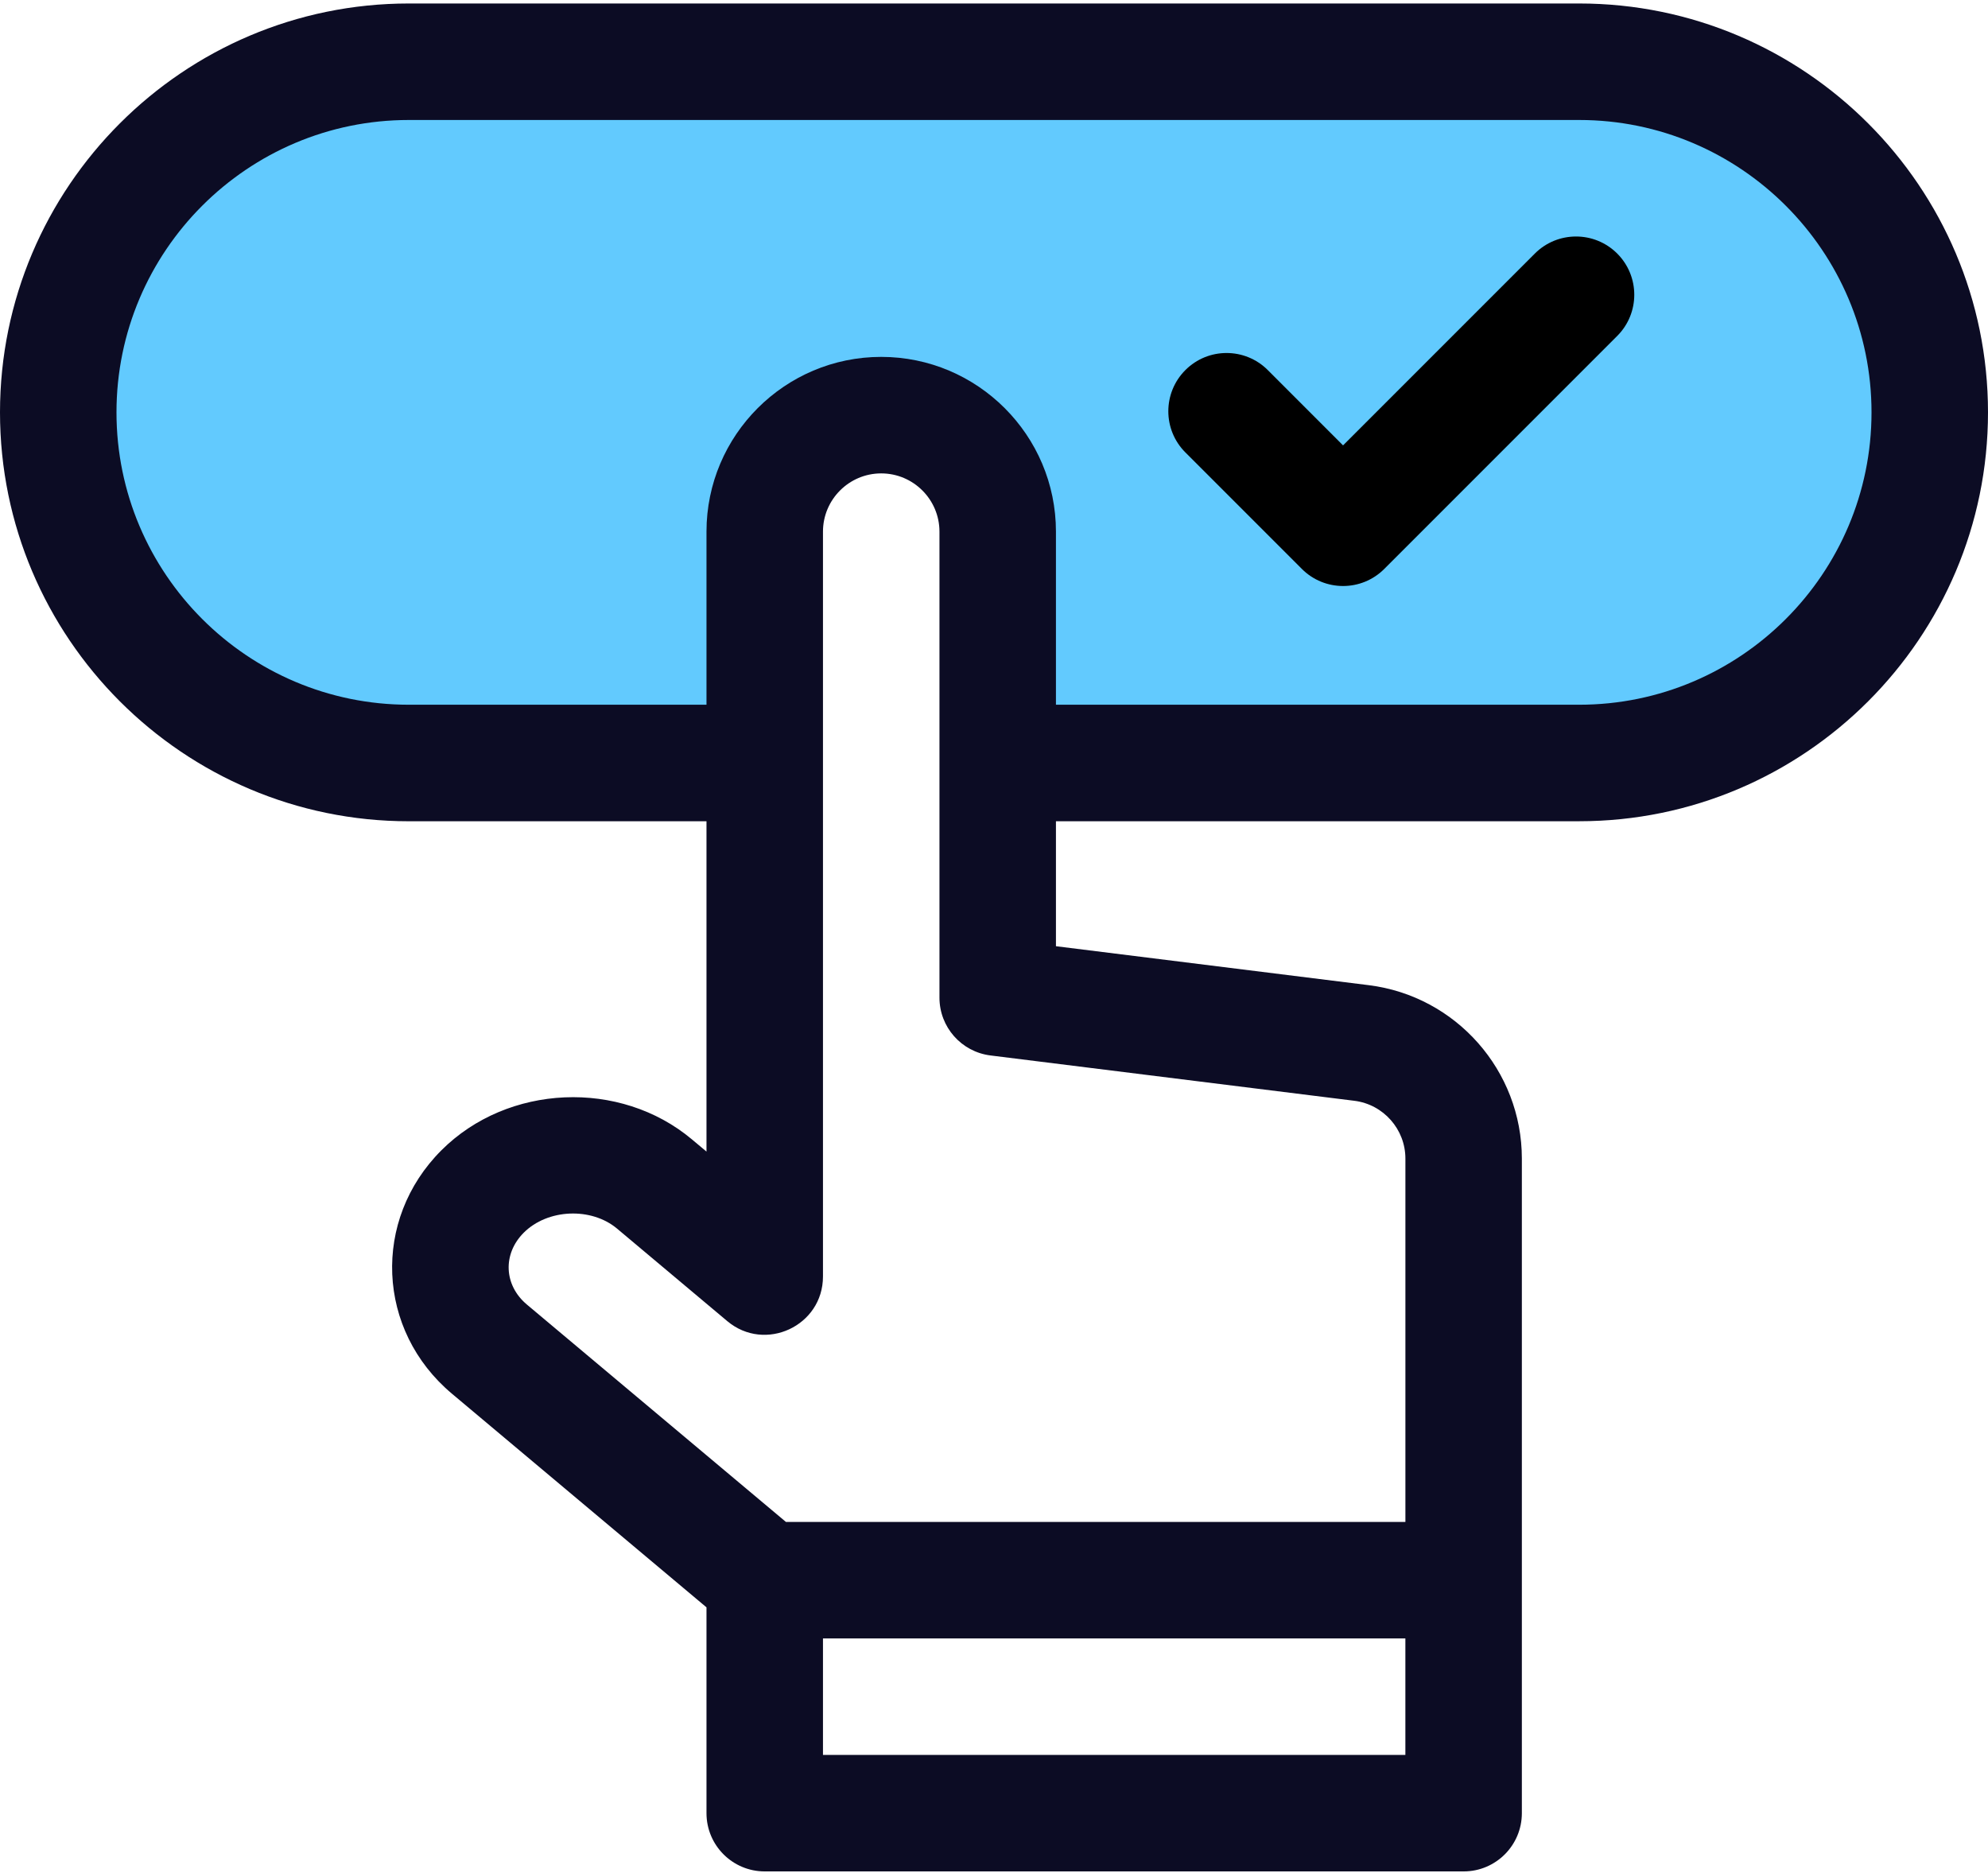 <svg xmlns="http://www.w3.org/2000/svg" width="69" height="65" viewBox="0 0 69 65" fill="none"><path d="M56.615 2.017H12.764C9.183 2.943 2.047 6.895 2.148 15.286C2.249 23.677 9.773 26.533 13.522 26.912H26.286V17.055C26.454 16.339 27.575 14.856 30.709 14.654C33.843 14.452 34.879 16.171 35.005 17.055V26.912H36.396C40.271 26.87 49.412 26.811 54.973 26.912C61.923 27.039 65.082 21.984 66.599 13.896C67.812 7.426 60.449 3.28 56.615 2.017Z" fill="#62CAFE"></path><path d="M54.811 0.121H14.189C6.365 0.121 0 6.486 0 14.31C0 22.134 6.365 28.5 14.189 28.5H24.521V39.963L24.016 39.54C21.523 37.447 17.621 37.617 15.319 39.92C12.906 42.332 13.064 46.166 15.688 48.367L24.521 55.779V62.922C24.521 64.038 25.426 64.943 26.542 64.943H50.8C51.916 64.943 52.821 64.038 52.821 62.922V40.206C52.821 37.153 50.537 34.566 47.507 34.188L36.65 32.836V28.499H54.811C62.635 28.499 69 22.134 69 14.31C69 6.486 62.635 0.121 54.811 0.121ZM28.564 60.9V56.857H48.778V60.9H28.564ZM47.007 38.2C48.017 38.326 48.779 39.189 48.779 40.206V52.815H27.278L18.286 45.27C17.488 44.6 17.44 43.516 18.178 42.778C19.006 41.95 20.52 41.884 21.418 42.637L25.243 45.847C26.555 46.947 28.564 46.014 28.564 44.298V18.449C28.564 17.335 29.471 16.428 30.585 16.428C31.7 16.428 32.607 17.335 32.607 18.449V34.621C32.607 35.641 33.366 36.501 34.378 36.627L47.007 38.2ZM54.811 24.456H36.65V18.449C36.65 15.105 33.929 12.385 30.585 12.385C27.241 12.385 24.521 15.105 24.521 18.449V24.456H14.189C8.595 24.456 4.043 19.905 4.043 14.31C4.043 8.716 8.595 4.164 14.189 4.164H54.811C60.406 4.164 64.957 8.716 64.957 14.31C64.957 19.905 60.406 24.456 54.811 24.456Z" fill="#0C0C24"></path><path d="M53.272 8.799L46.615 15.456L44.002 12.842C43.212 12.053 41.932 12.053 41.143 12.842C40.353 13.632 40.353 14.912 41.143 15.701L45.186 19.744C45.975 20.533 47.255 20.534 48.045 19.744L56.131 11.658C56.92 10.869 56.92 9.589 56.131 8.799C55.341 8.01 54.061 8.01 53.272 8.799Z" fill="black"></path></svg>